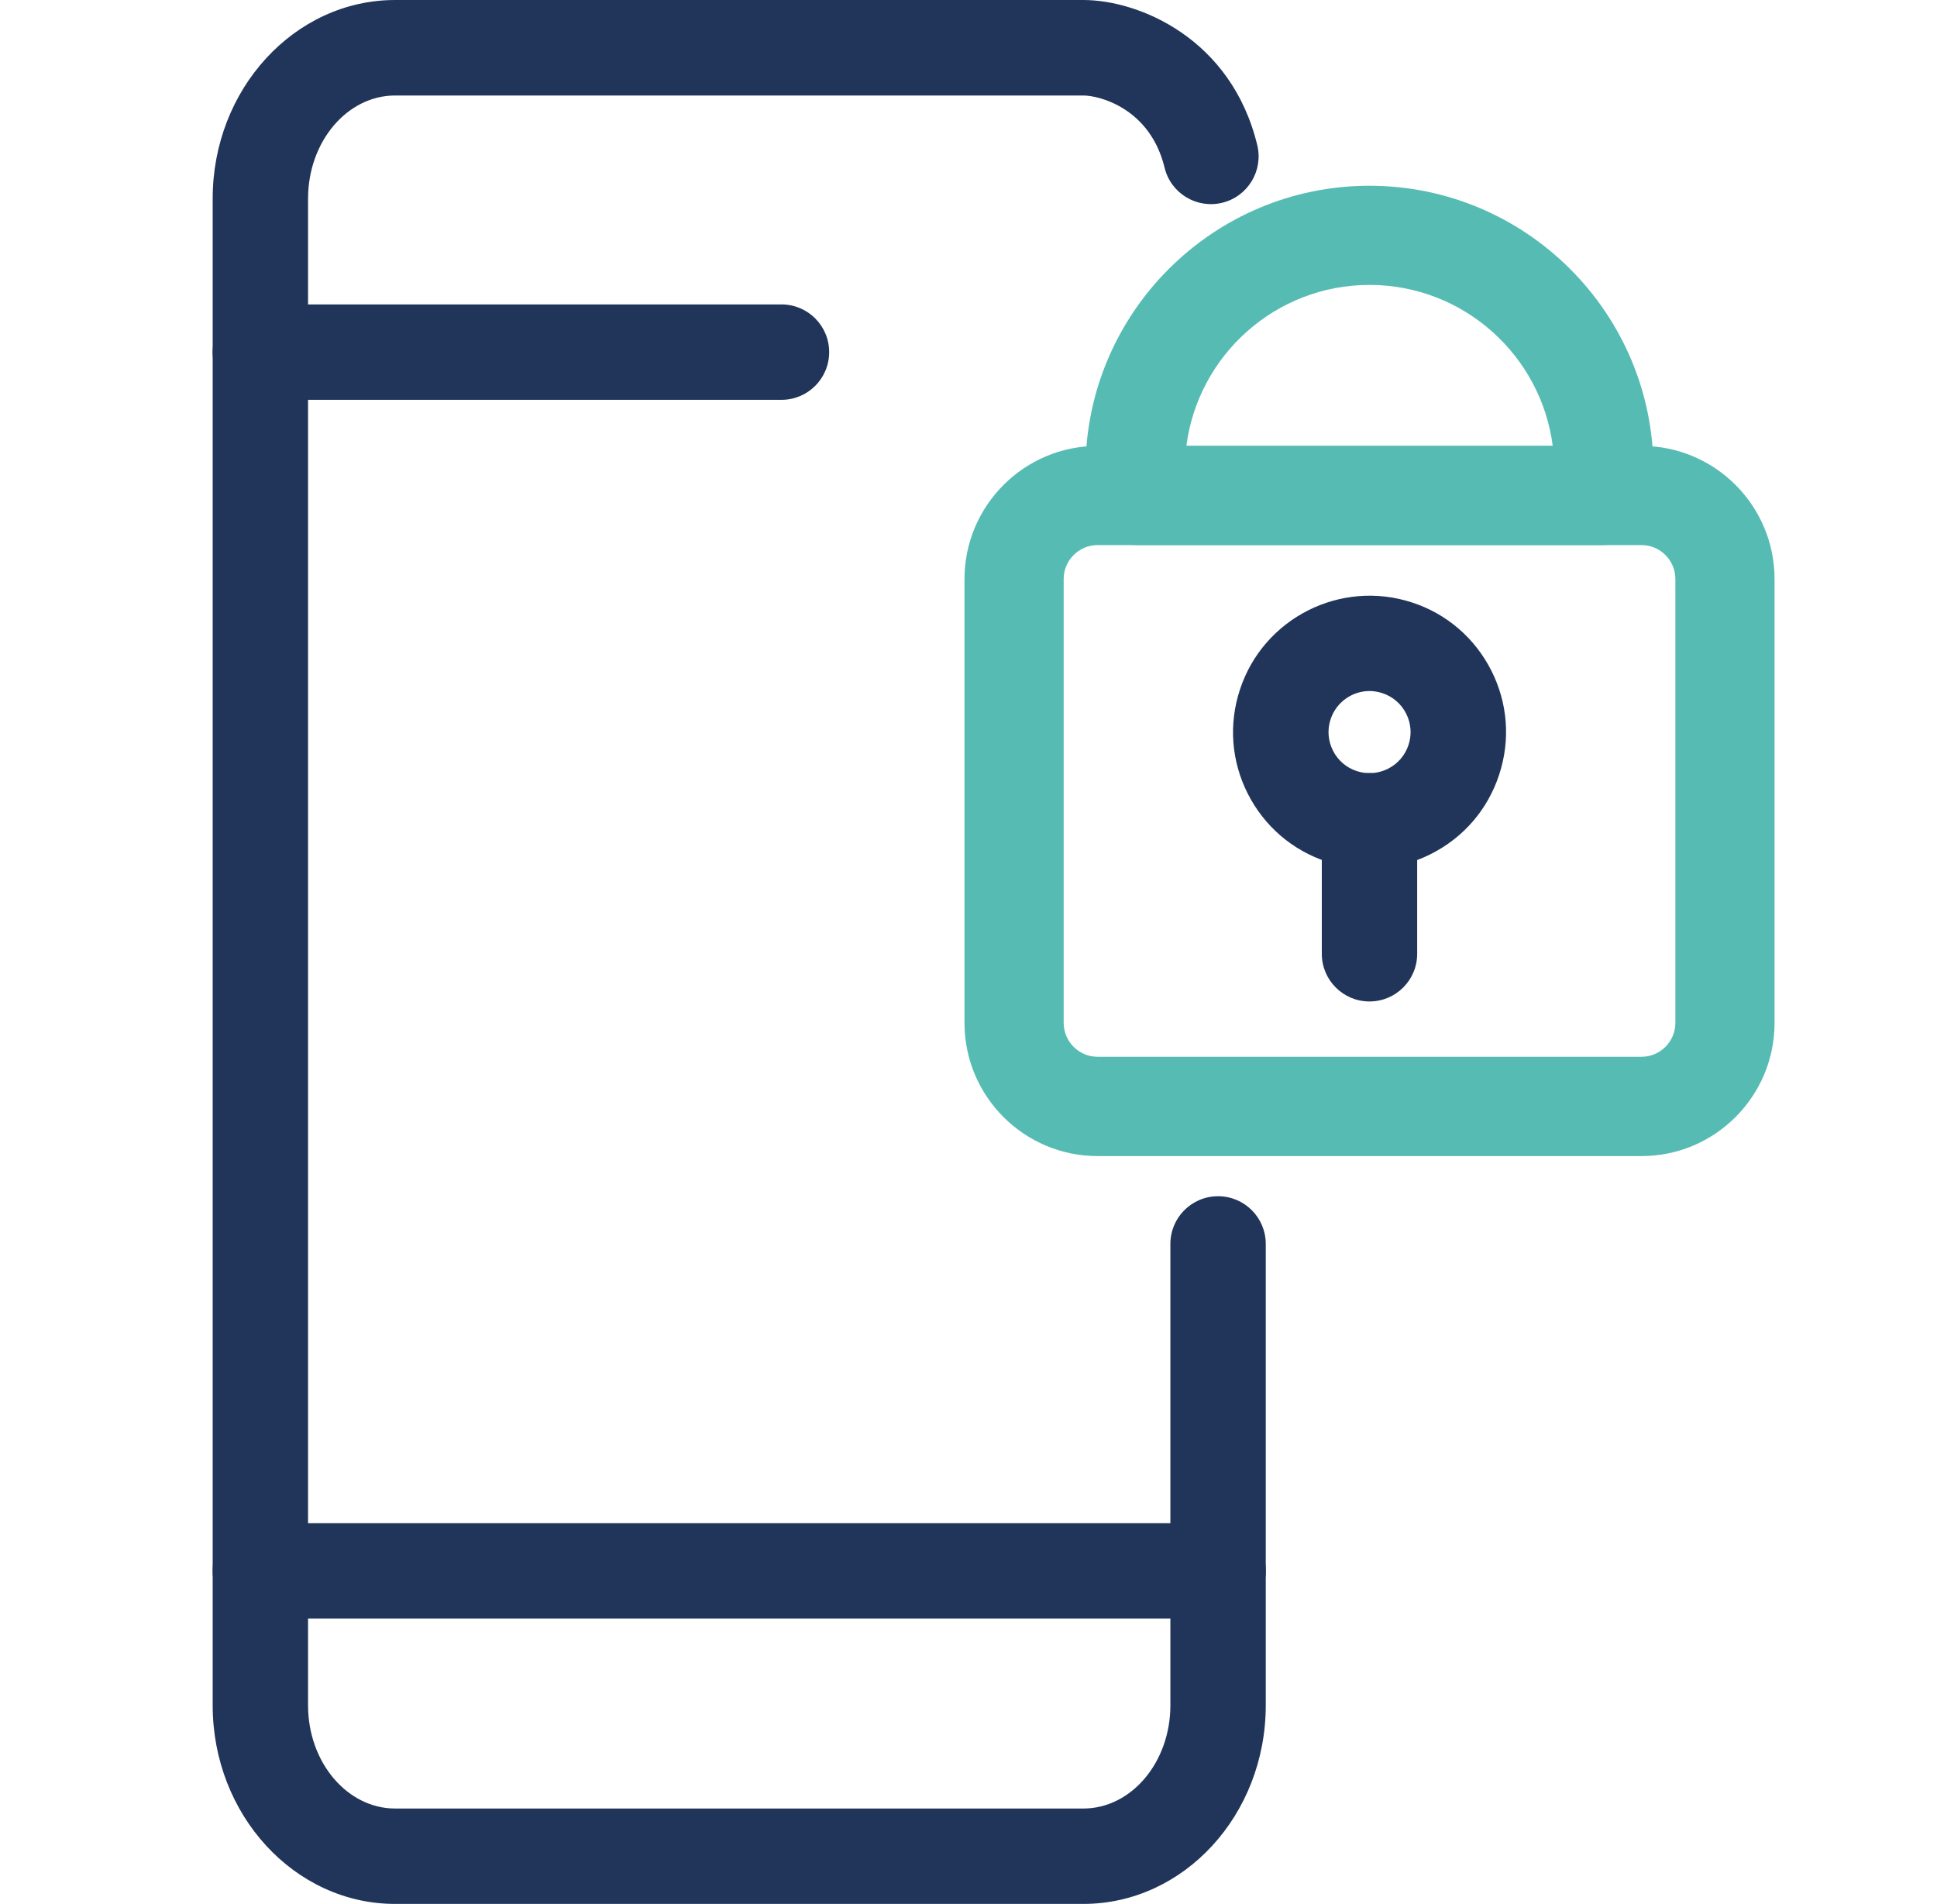 <?xml version="1.0" encoding="utf-8"?>
<svg xmlns="http://www.w3.org/2000/svg" width="58" height="57" viewBox="0 0 58 57" fill="none">
<path d="M49.152 34.611H32.864C30.667 34.611 28.88 32.824 28.88 30.626V17.337C28.88 15.139 30.667 13.35 32.864 13.35H49.152C51.349 13.35 53.136 15.137 53.136 17.337V30.626C53.136 32.824 51.349 34.611 49.152 34.611ZM32.864 16.319C32.306 16.319 31.85 16.775 31.85 17.334V30.623C31.85 31.182 32.306 31.638 32.864 31.638H49.152C49.711 31.638 50.166 31.182 50.166 30.623V17.334C50.166 16.775 49.711 16.319 49.152 16.319H32.864Z" fill="#56BCB3"/>
<path d="M47.978 16.319H34.033C33.275 16.319 32.64 15.749 32.557 14.997C32.523 14.689 32.503 14.378 32.503 14.062C32.503 9.374 36.316 5.561 41.005 5.561C45.693 5.561 49.509 9.374 49.509 14.062C49.509 14.378 49.489 14.692 49.455 14.997C49.372 15.749 48.736 16.319 47.978 16.319ZM35.524 13.35H46.494C46.143 10.633 43.817 8.53 41.007 8.53C38.197 8.53 35.874 10.633 35.524 13.35Z" fill="#56BCB3"/>
<path d="M41.013 26.004C40.583 26.004 40.152 25.935 39.733 25.798C38.696 25.459 37.855 24.733 37.362 23.761C36.869 22.786 36.786 21.68 37.128 20.643C37.832 18.502 40.144 17.337 42.284 18.038C43.322 18.377 44.162 19.104 44.655 20.076C45.148 21.05 45.231 22.156 44.889 23.194C44.55 24.231 43.826 25.072 42.851 25.565C42.273 25.858 41.646 26.006 41.013 26.006V26.004ZM41.01 20.688C40.494 20.688 40.013 21.016 39.842 21.535C39.739 21.845 39.765 22.179 39.913 22.472C40.061 22.766 40.315 22.983 40.625 23.085C40.939 23.188 41.27 23.162 41.563 23.014C41.857 22.866 42.073 22.612 42.176 22.301C42.278 21.988 42.253 21.657 42.105 21.364C41.956 21.07 41.703 20.854 41.392 20.751C41.267 20.711 41.138 20.688 41.01 20.688Z" fill="#21355A"/>
<path d="M41.007 29.982C40.218 29.982 39.579 29.344 39.579 28.554V24.573C39.579 23.783 40.218 23.145 41.007 23.145C41.796 23.145 42.435 23.783 42.435 24.573V28.554C42.435 29.344 41.796 29.982 41.007 29.982Z" fill="#21355A"/>
<path d="M32.437 57H11.832C8.819 57 6.368 54.332 6.368 51.055V5.945C6.368 2.668 8.819 0 11.832 0H32.437C34.11 0 36.875 1.157 37.647 4.346C37.832 5.113 37.362 5.885 36.595 6.071C35.826 6.256 35.056 5.785 34.871 5.019C34.444 3.255 32.933 2.859 32.437 2.859H11.832C10.392 2.859 9.224 4.244 9.224 5.948V51.055C9.224 52.759 10.395 54.144 11.832 54.144H32.437C33.876 54.144 35.045 52.759 35.045 51.055V37.241C35.045 36.452 35.683 35.813 36.473 35.813C37.262 35.813 37.901 36.452 37.901 37.241V51.055C37.901 54.335 35.45 57 32.437 57Z" fill="#21355A"/>
<path d="M36.476 48.456H7.796C7.007 48.456 6.368 47.817 6.368 47.028C6.368 46.239 7.007 45.6 7.796 45.6H36.476C37.265 45.6 37.903 46.239 37.903 47.028C37.903 47.817 37.265 48.456 36.476 48.456Z" fill="#21355A"/>
<path d="M23.4 11.97H7.796C7.007 11.97 6.368 11.332 6.368 10.542C6.368 9.753 7.007 9.114 7.796 9.114H23.4C24.189 9.114 24.828 9.753 24.828 10.542C24.828 11.332 24.189 11.97 23.4 11.97Z" fill="#21355A"/>
</svg>